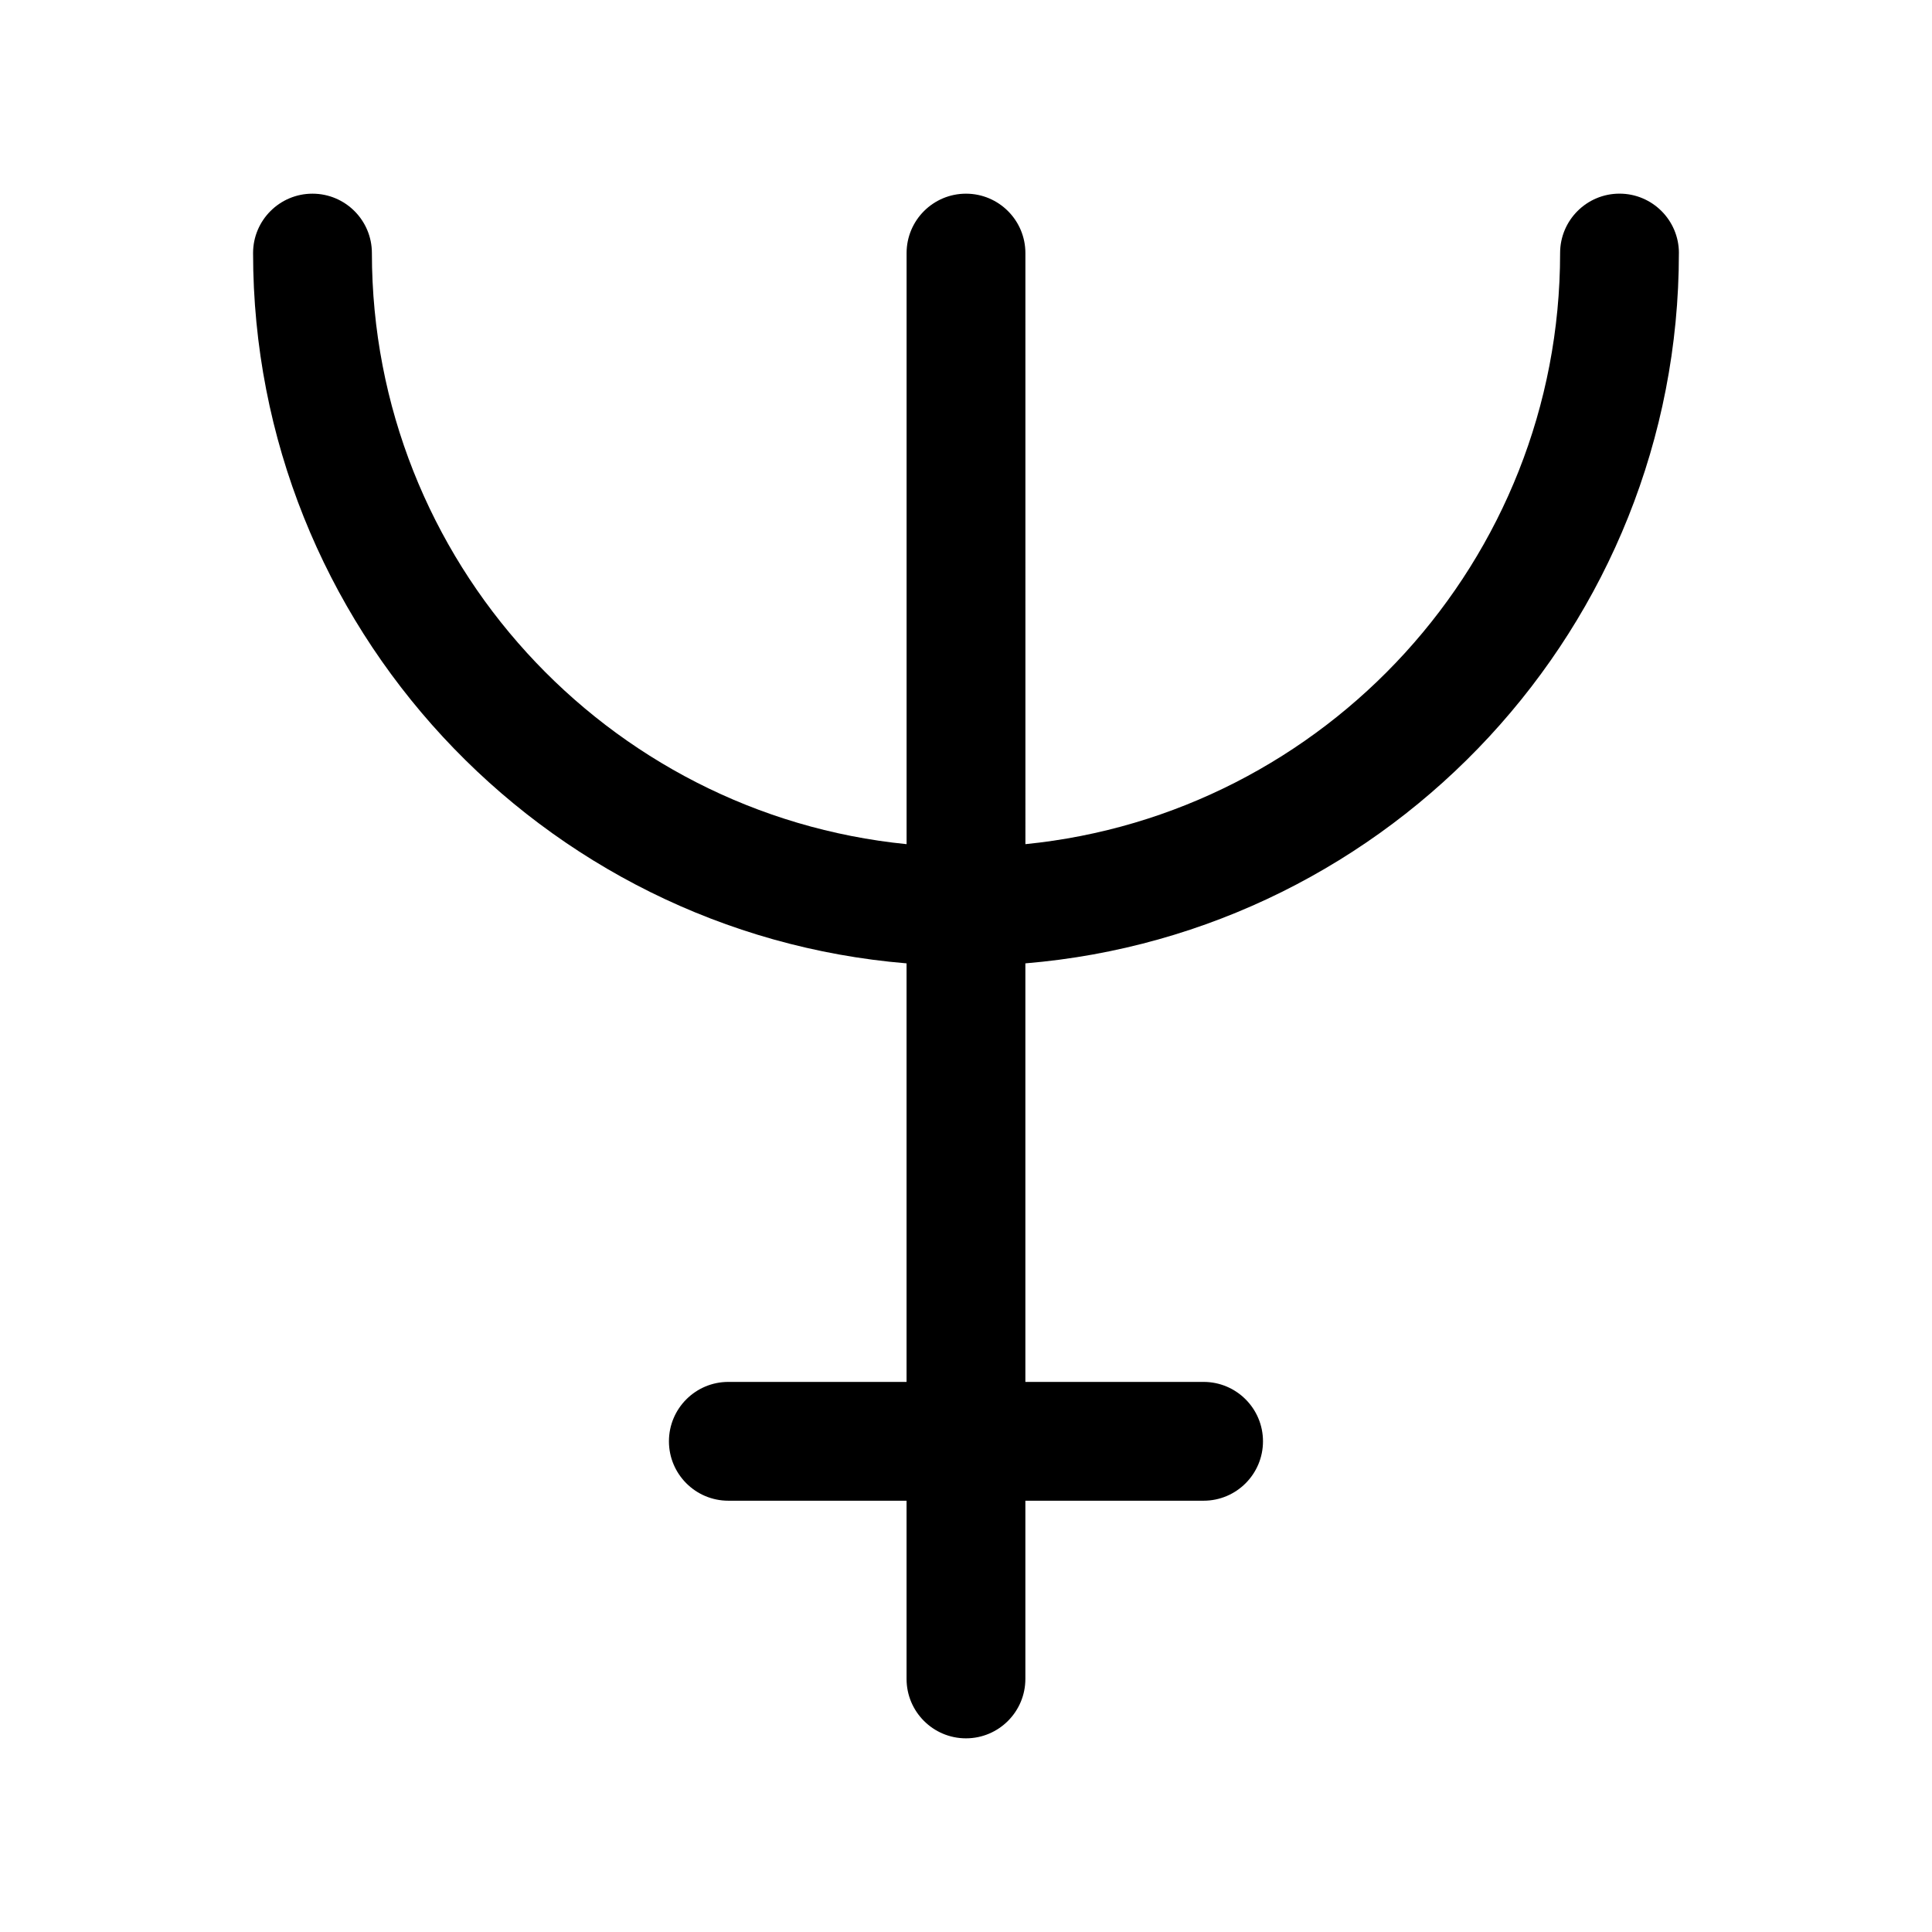<?xml version="1.0" encoding="UTF-8"?>
<!-- Uploaded to: ICON Repo, www.iconrepo.com, Generator: ICON Repo Mixer Tools -->
<svg fill="#000000" width="800px" height="800px" version="1.1" viewBox="144 144 512 512" xmlns="http://www.w3.org/2000/svg">
 <path d="m588.93 211.06c0-8.691-7.055-15.742-15.742-15.742-8.691 0-15.742 7.055-15.742 15.742 0 81.508-62.254 148.73-141.7 156.65l-0.004-156.64c0-8.691-7.055-15.742-15.742-15.742-8.691 0-15.742 7.055-15.742 15.742v156.64c-79.449-7.918-141.69-75.137-141.7-156.64 0-8.691-7.055-15.742-15.742-15.742-8.691-0.004-15.746 7.043-15.746 15.742 0.008 98.879 76.359 180.2 173.18 188.23v110.92h-47.23c-8.691 0-15.742 7.055-15.742 15.742 0 8.691 7.055 15.742 15.742 15.742h47.23v47.23c0 8.691 7.055 15.742 15.742 15.742 8.691 0 15.742-7.055 15.742-15.742v-47.23h47.23c8.691 0 15.742-7.055 15.742-15.742 0-8.691-7.055-15.742-15.742-15.742h-47.23v-110.92c96.84-8.043 173.19-89.363 173.19-188.24z"/>
</svg>